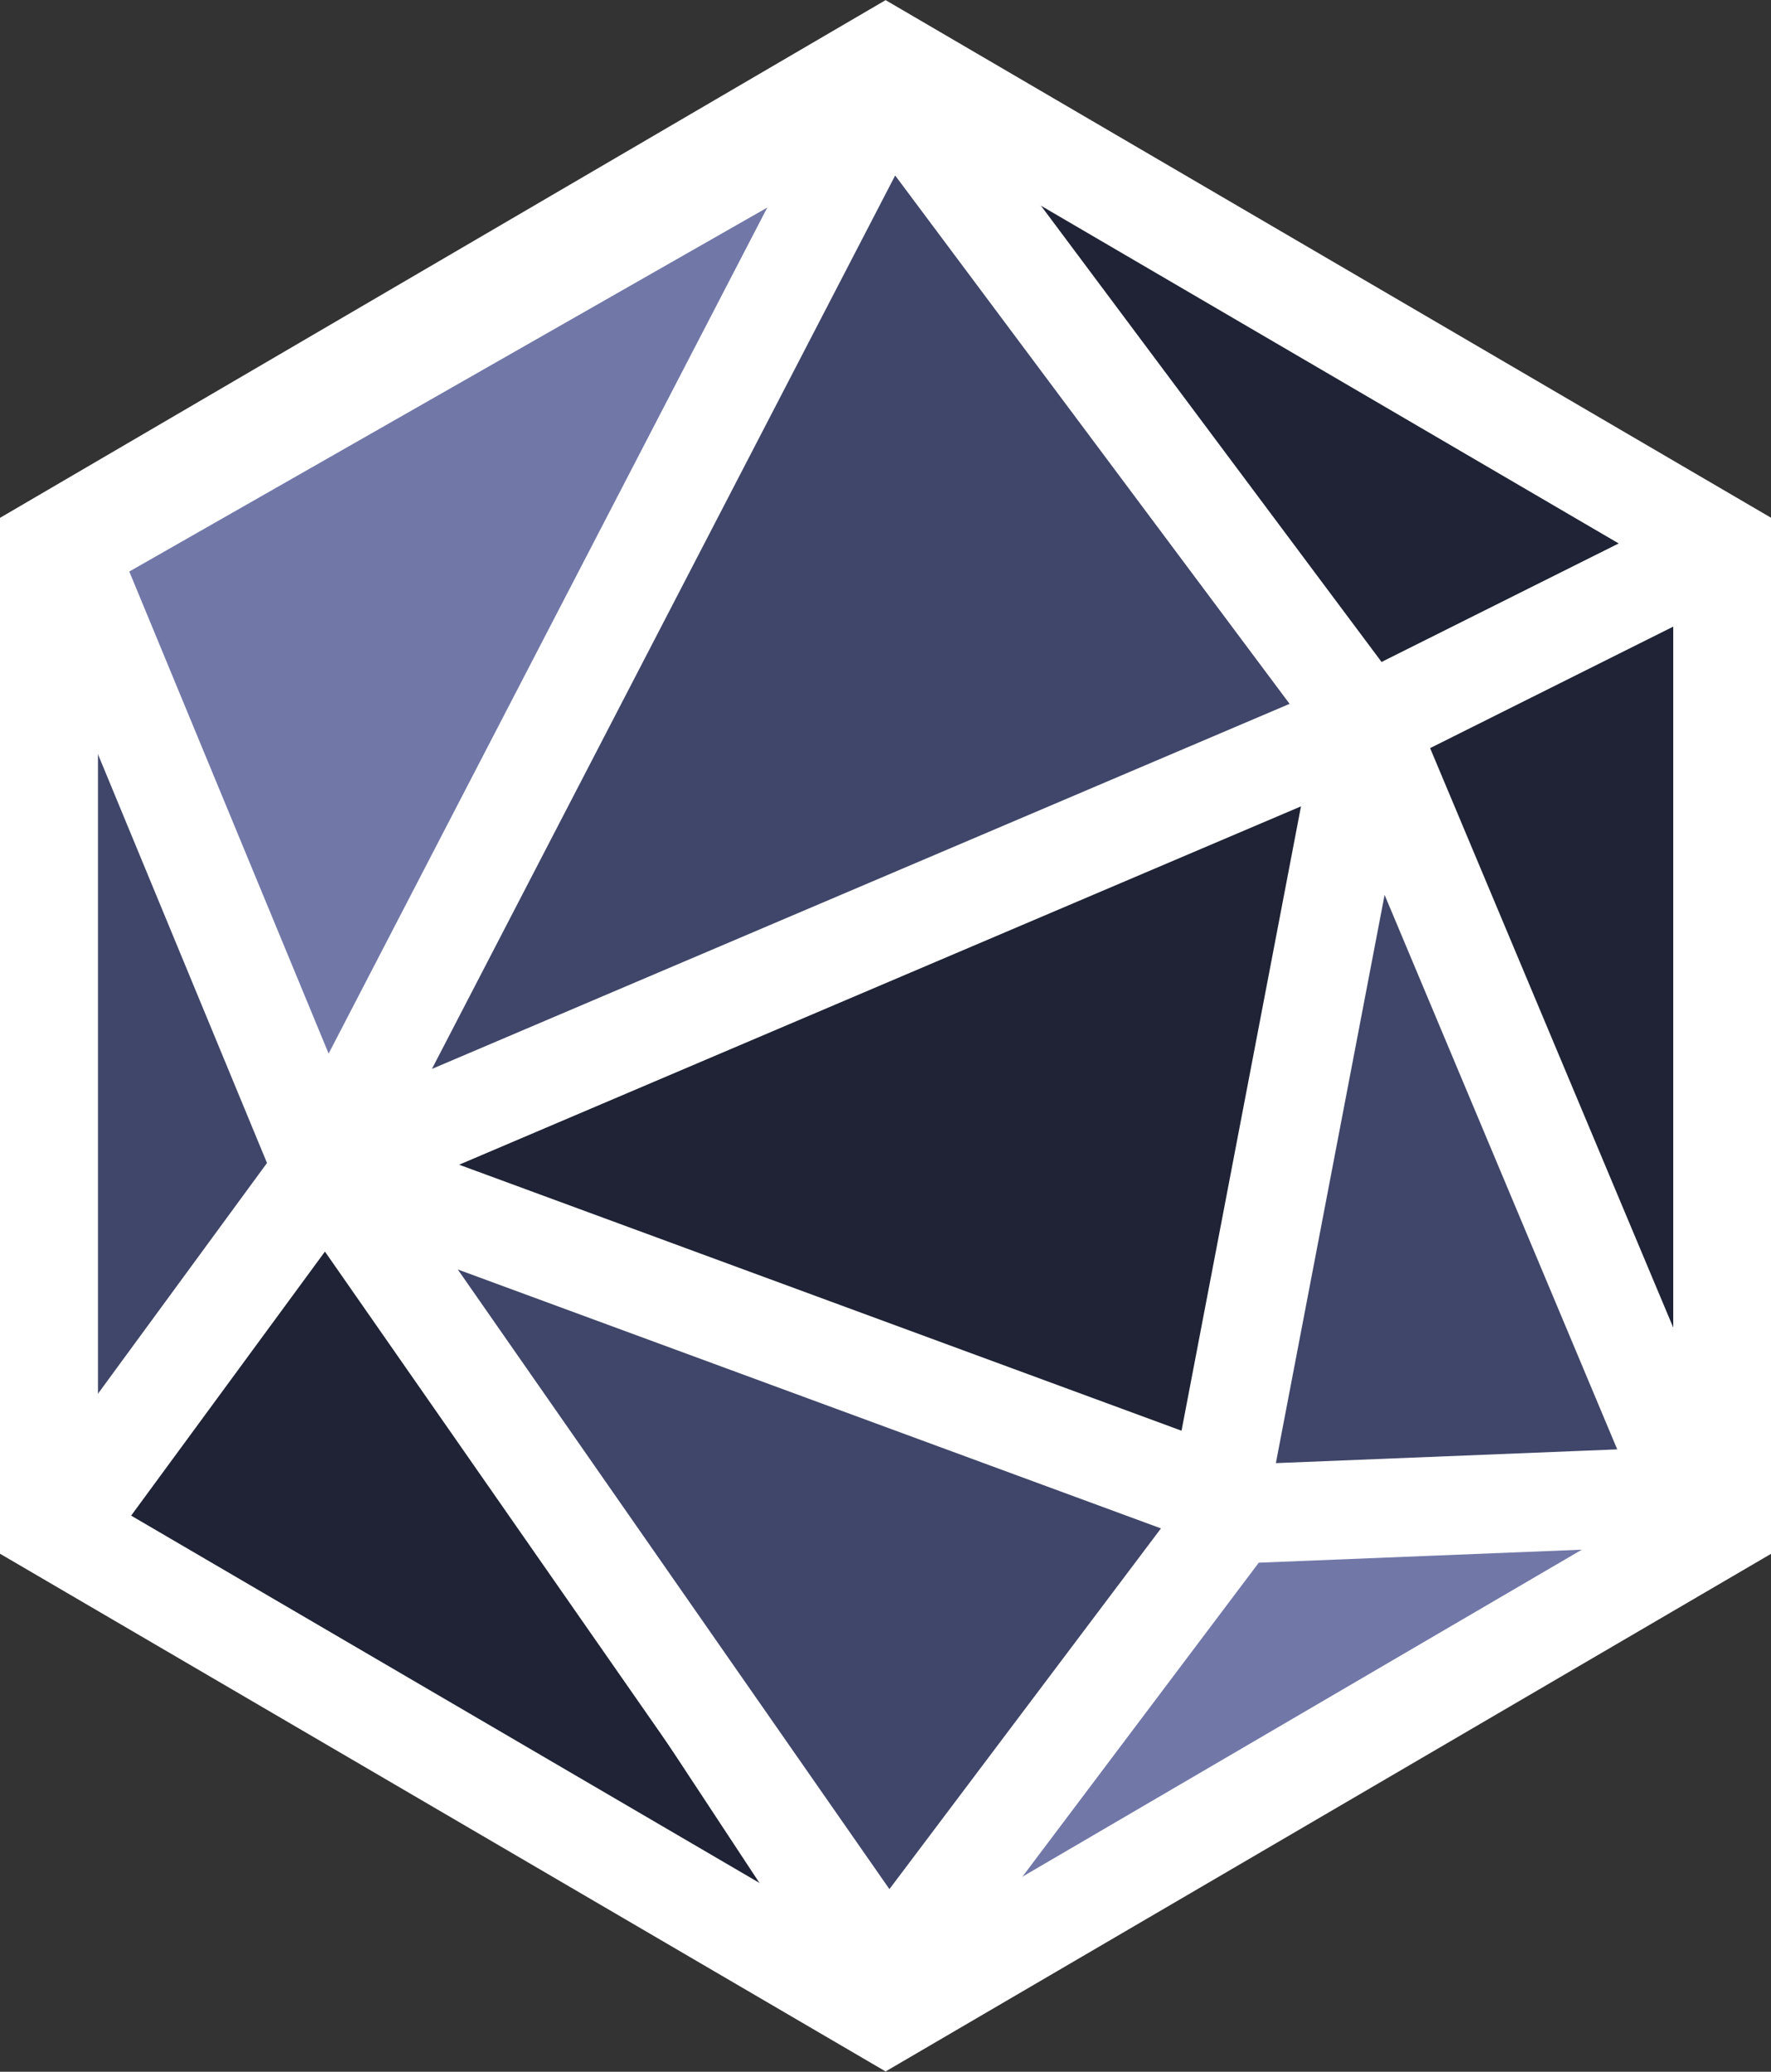 <?xml version="1.0" encoding="UTF-8" standalone="no"?>
<!-- Created with Inkscape (http://www.inkscape.org/) -->

<svg
   width="179.329mm"
   height="209.718mm"
   viewBox="0 0 179.329 209.718"
   version="1.1"
   id="svg5"
   xml:space="preserve"
   inkscape:version="1.2 (dc2aedaf03, 2022-05-15)"
   sodipodi:docname="favicon.svg"
   xmlns:inkscape="http://www.inkscape.org/namespaces/inkscape"
   xmlns:sodipodi="http://sodipodi.sourceforge.net/DTD/sodipodi-0.dtd"
   xmlns="http://www.w3.org/2000/svg"
   xmlns:svg="http://www.w3.org/2000/svg"><rect x="0" y="0" width="179.329" height="209.718" fill="#333333" stroke="none"/><sodipodi:namedview
     id="namedview7"
     pagecolor="#505050"
     bordercolor="#eeeeee"
     borderopacity="1"
     inkscape:showpageshadow="0"
     inkscape:pageopacity="0"
     inkscape:pagecheckerboard="0"
     inkscape:deskcolor="#505050"
     inkscape:document-units="mm"
     showgrid="false"
     showguides="true"
     inkscape:zoom="0.5"
     inkscape:cx="44"
     inkscape:cy="535"
     inkscape:window-width="1554"
     inkscape:window-height="1243"
     inkscape:window-x="283"
     inkscape:window-y="376"
     inkscape:window-maximized="0"
     inkscape:current-layer="layer1"><sodipodi:guide
       position="89.665,197.922"
       orientation="1,0"
       id="guide1691"
       inkscape:locked="false" /><sodipodi:guide
       position="10.09,151.406"
       orientation="0,-1"
       id="guide1693"
       inkscape:locked="false" /><sodipodi:guide
       position="169.028,58.31"
       orientation="0,-1"
       id="guide1749"
       inkscape:locked="false" /></sodipodi:namedview><defs
     id="defs2" /><g
     inkscape:label="Capa 1"
     inkscape:groupmode="layer"
     id="layer1"
     transform="translate(-15.003,-38.901)"><g
       id="g3604"
       inkscape:export-filename="favicon.svg"
       inkscape:export-xdpi="96"
       inkscape:export-ydpi="96"><path
         style="fill:#1f2335;fill-opacity:1;stroke:#ffffff;stroke-width:3;stroke-dasharray:none;stroke-opacity:1"
         d="M 51.636,154.909 152.851,113.937 138.071,191.018 Z"
         id="path2587"
         sodipodi:nodetypes="cccc" /><path
         style="fill:#404669;fill-opacity:1;stroke:#ffffff;stroke-width:3;stroke-dasharray:none;stroke-opacity:1"
         d="m 50.648,157.88 88.867,33.863 -35.734,48.643 z"
         id="path2587-9"
         sodipodi:nodetypes="cccc" /><path
         style="fill:#404669;fill-opacity:1;stroke:#ffffff;stroke-width:3;stroke-dasharray:none;stroke-opacity:1"
         d="m 20.23,98.507 29.747,57.81 -28.625,35.547 z"
         id="path2587-9-9"
         sodipodi:nodetypes="cccc" /><path
         style="fill:#404669;fill-opacity:1;stroke:#ffffff;stroke-width:3;stroke-dasharray:none;stroke-opacity:1"
         d="M 102.478,48.106 152.805,112.278 51.964,154.186 Z"
         id="path2587-9-9-3"
         sodipodi:nodetypes="cccc" /><path
         style="fill:#7178a8;fill-opacity:1;stroke:#ffffff;stroke-width:3;stroke-dasharray:none;stroke-opacity:1"
         d="M 20.992,96.604 99.756,51.141 49.429,156.659 Z"
         id="path2587-9-9-3-3"
         sodipodi:nodetypes="cccc" /><path
         style="fill:#7178a8;fill-opacity:1;stroke:#ffffff;stroke-width:3;stroke-dasharray:none;stroke-opacity:1"
         d="m 137.609,189.256 49.953,3.555 -82.88,50.14 z"
         id="path2587-9-9-3-3-6"
         sodipodi:nodetypes="cccc" /><path
         style="fill:#404669;fill-opacity:1;stroke:#ffffff;stroke-width:3;stroke-dasharray:none;stroke-opacity:1"
         d="m 153.076,116.809 36.856,76.893 -50.327,-1.871 z"
         id="path2587-9-9-3-8"
         sodipodi:nodetypes="cccc" /><path
         style="fill:#1f2335;fill-opacity:1;stroke:#ffffff;stroke-width:3;stroke-dasharray:none;stroke-opacity:1"
         d="M 22.07,192.832 47.614,159.533 99.774,238.73 Z"
         id="path2587-1"
         sodipodi:nodetypes="cccc" /><path
         style="fill:#1f2335;fill-opacity:1;stroke:#ffffff;stroke-width:3;stroke-dasharray:none;stroke-opacity:1"
         d="M 153.455,109.706 105.974,49.155 188.561,93.162 Z"
         id="path2587-1-0"
         sodipodi:nodetypes="cccc" /><path
         style="fill:#1f2335;fill-opacity:1;stroke:#ffffff;stroke-width:3;stroke-dasharray:none;stroke-opacity:1"
         d="m 151.685,112.29 34.805,-16.102 2.682,91.633 z"
         id="path2587-1-0-3"
         sodipodi:nodetypes="cccc" /><path
         sodipodi:type="star"
         style="fill:none;stroke:#ffffff;stroke-width:13.505;stroke-dasharray:none;stroke-opacity:1"
         id="path231"
         inkscape:flatsided="true"
         sodipodi:sides="6"
         sodipodi:cx="44.169731"
         sodipodi:cy="57.666039"
         sodipodi:r1="132.92384"
         sodipodi:r2="115.11542"
         sodipodi:arg1="1.5707963"
         sodipodi:arg2="2.0943951"
         inkscape:rounded="0"
         inkscape:randomized="0"
         d="m 44.17,190.59 -115.115,-66.462 -4e-6,-132.924 115.115,-66.462 115.115,66.462 1e-5,132.924 z"
         transform="matrix(0.736,0,0,0.745,72.169,100.79)" /><path
         style="fill:none;stroke:#ffffff;stroke-width:10;stroke-dasharray:none;stroke-opacity:1"
         d="M 105.144,46.772 47.895,157.154 153.413,112.253 l -14.967,78.203 -90.528,-33.325 -25.842,35.196 25.912,-35.36 56.919,81.687 34.988,-46.467 46.265,-1.863 -32.768,-78.074 34.445,-17.208 -34.445,17.208 -48.551,-65.021 -83.05,47.368 26.099,63.095"
         id="path1806"
         sodipodi:nodetypes="cccccccccccccccc" /></g></g></svg>
